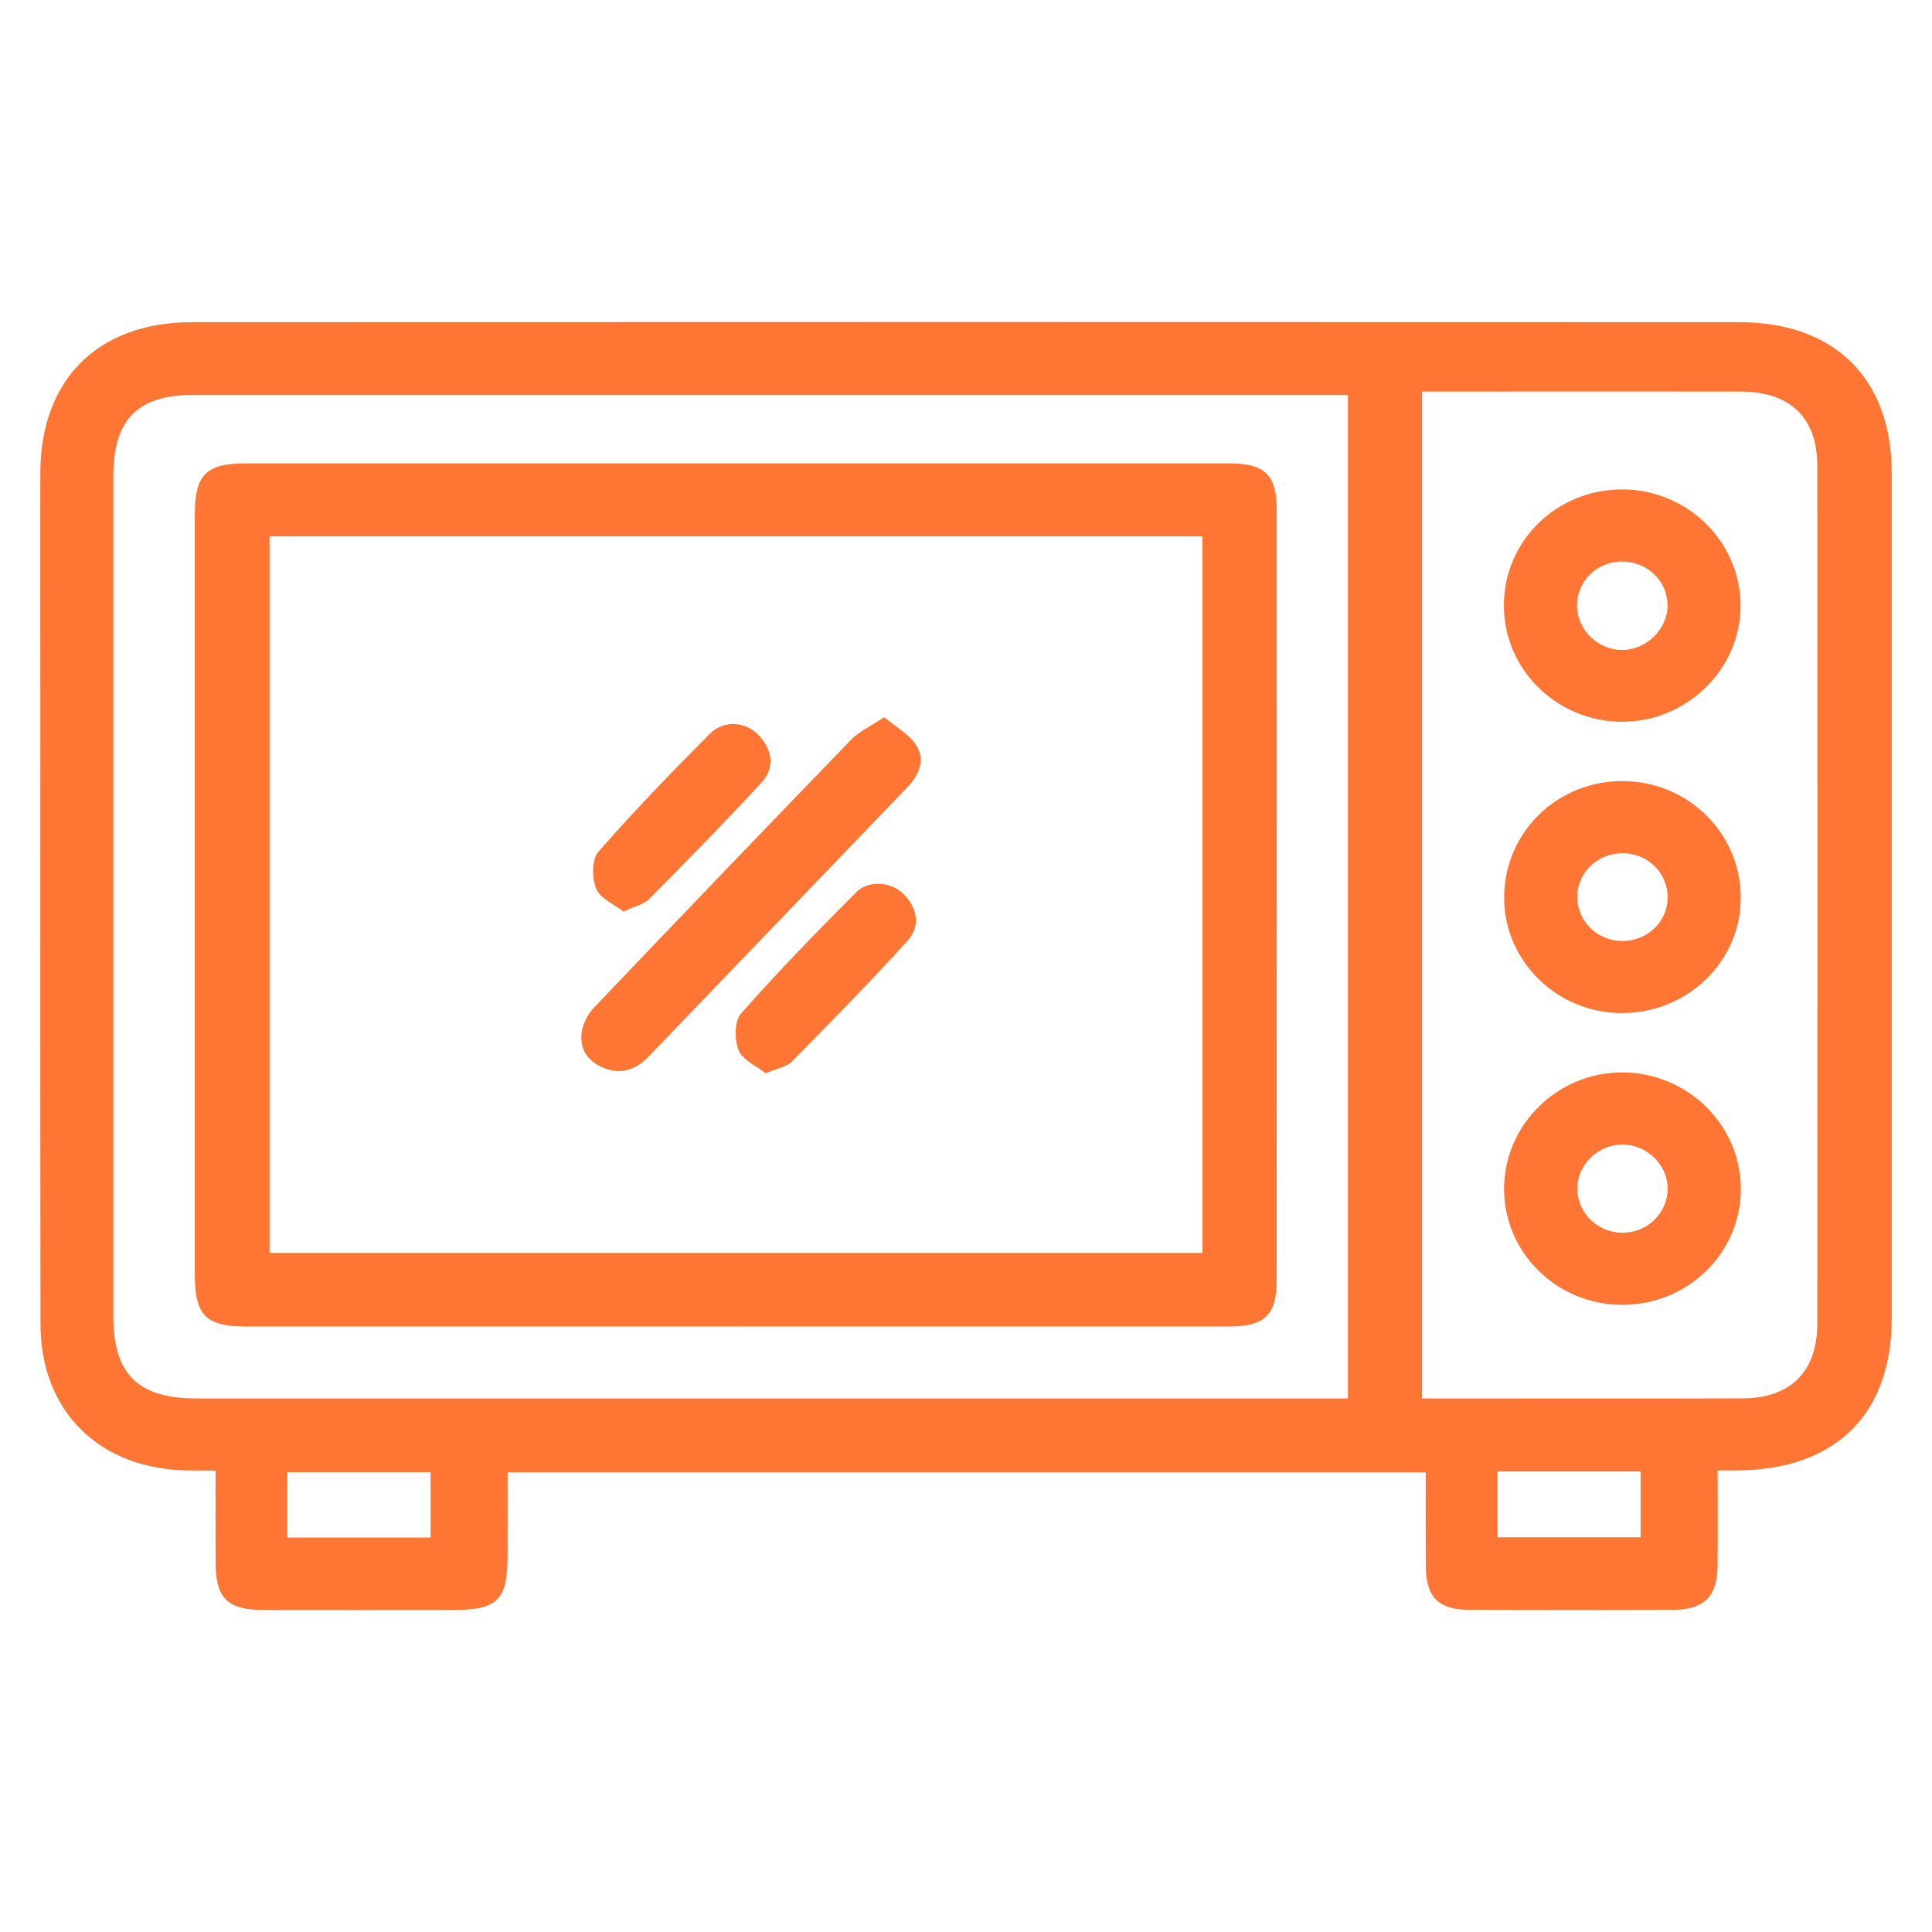 <svg width="24" height="24" viewBox="0 0 24 24" fill="none" xmlns="http://www.w3.org/2000/svg">
<g clip-path="url(#clip0_298_3799)">
<path d="M21.337 18.266C21.337 18.693 21.341 19.075 21.336 19.456C21.332 19.834 21.166 19.997 20.78 19.998C19.939 20.001 19.099 20.001 18.258 19.998C17.867 19.997 17.715 19.843 17.712 19.455C17.709 19.075 17.711 18.694 17.711 18.29H6.305C6.305 18.628 6.306 18.977 6.305 19.325C6.304 19.878 6.182 19.999 5.625 20C4.841 20 4.057 20.001 3.273 20C2.826 19.998 2.681 19.855 2.678 19.416C2.676 19.045 2.678 18.674 2.678 18.267C2.554 18.267 2.454 18.267 2.354 18.267C1.243 18.259 0.504 17.54 0.503 16.448C0.499 13.852 0.501 11.255 0.501 8.66C0.501 7.729 0.498 6.798 0.501 5.868C0.506 4.71 1.219 4.002 2.39 4.002C8.793 3.999 15.196 4 21.599 4.002C22.793 4.002 23.499 4.704 23.5 5.877C23.5 9.376 23.5 12.874 23.5 16.373C23.5 17.566 22.805 18.256 21.587 18.266C21.514 18.267 21.441 18.266 21.337 18.266ZM16.744 4.905C16.624 4.905 16.531 4.905 16.438 4.905C11.763 4.905 7.089 4.905 2.414 4.905C1.709 4.905 1.408 5.207 1.408 5.915C1.408 9.395 1.408 12.874 1.408 16.354C1.408 17.072 1.714 17.372 2.442 17.372C7.107 17.372 11.772 17.372 16.438 17.372C16.537 17.372 16.637 17.372 16.744 17.372V4.905ZM17.665 17.372C17.753 17.372 17.816 17.372 17.88 17.372C19.136 17.372 20.391 17.375 21.647 17.371C22.238 17.37 22.574 17.041 22.575 16.448C22.578 12.894 22.578 9.341 22.575 5.787C22.575 5.185 22.234 4.864 21.618 4.864C20.39 4.862 19.163 4.864 17.936 4.864C17.847 4.864 17.758 4.864 17.665 4.864V17.373V17.372ZM5.349 19.1V18.288H3.569V19.1H5.349ZM18.603 18.279V19.097H20.38V18.279H18.603Z" fill="#FF7533"/>
<path d="M9.158 16.479C7.128 16.479 5.098 16.479 3.067 16.479C2.555 16.479 2.42 16.342 2.42 15.828C2.42 12.683 2.42 9.538 2.42 6.394C2.42 5.897 2.56 5.756 3.052 5.756C7.123 5.756 11.193 5.756 15.263 5.756C15.713 5.756 15.86 5.897 15.86 6.337C15.861 9.528 15.86 12.719 15.859 15.91C15.859 16.332 15.708 16.477 15.278 16.478C13.238 16.479 11.198 16.478 9.158 16.478V16.479ZM3.348 6.663V15.564H14.937V6.663H3.348Z" fill="#FF7533"/>
<path d="M20.143 12.585C19.339 12.582 18.683 11.937 18.685 11.148C18.686 10.34 19.346 9.696 20.164 9.703C20.981 9.71 21.634 10.365 21.624 11.169C21.615 11.955 20.954 12.587 20.143 12.585H20.143ZM20.154 10.6C19.84 10.6 19.593 10.841 19.593 11.145C19.593 11.446 19.846 11.69 20.155 11.69C20.468 11.689 20.719 11.445 20.716 11.143C20.714 10.838 20.466 10.598 20.154 10.599V10.6Z" fill="#FF7533"/>
<path d="M20.145 16.209C19.339 16.205 18.686 15.563 18.684 14.773C18.682 13.972 19.353 13.314 20.163 13.322C20.978 13.33 21.638 13.993 21.625 14.792C21.612 15.583 20.955 16.213 20.145 16.209ZM20.716 14.771C20.719 14.473 20.463 14.22 20.157 14.218C19.852 14.217 19.594 14.466 19.594 14.764C19.593 15.066 19.843 15.312 20.152 15.314C20.461 15.315 20.713 15.072 20.716 14.771H20.716Z" fill="#FF7533"/>
<path d="M18.682 7.529C18.678 6.723 19.335 6.077 20.155 6.08C20.959 6.083 21.615 6.724 21.622 7.514C21.628 8.308 20.954 8.971 20.144 8.966C19.338 8.961 18.685 8.319 18.682 7.529H18.682ZM20.715 7.507C20.707 7.208 20.453 6.972 20.143 6.975C19.833 6.979 19.59 7.219 19.59 7.521C19.59 7.83 19.86 8.086 20.172 8.074C20.471 8.061 20.723 7.799 20.715 7.507Z" fill="#FF7533"/>
<path d="M10.984 8.91C11.133 9.035 11.293 9.121 11.379 9.254C11.502 9.441 11.414 9.63 11.268 9.783C10.899 10.168 10.528 10.552 10.159 10.937C9.458 11.666 8.758 12.395 8.058 13.124C7.89 13.299 7.695 13.358 7.471 13.254C7.277 13.165 7.191 12.998 7.231 12.796C7.252 12.693 7.312 12.586 7.386 12.509C8.445 11.398 9.507 10.29 10.575 9.187C10.673 9.086 10.812 9.024 10.984 8.909V8.91Z" fill="#FF7533"/>
<path d="M9.51 13.332C9.397 13.242 9.226 13.169 9.176 13.048C9.123 12.916 9.121 12.686 9.205 12.591C9.662 12.073 10.145 11.576 10.634 11.086C10.793 10.927 11.076 10.954 11.227 11.109C11.4 11.287 11.436 11.508 11.272 11.689C10.807 12.2 10.322 12.695 9.835 13.188C9.77 13.254 9.652 13.271 9.51 13.333V13.332Z" fill="#FF7533"/>
<path d="M7.744 11.323C7.629 11.233 7.456 11.162 7.407 11.042C7.352 10.91 7.349 10.679 7.432 10.583C7.873 10.078 8.342 9.593 8.816 9.117C8.993 8.939 9.263 8.962 9.427 9.136C9.596 9.315 9.627 9.536 9.463 9.716C9.009 10.211 8.536 10.69 8.063 11.168C7.996 11.235 7.884 11.258 7.744 11.323Z" fill="#FF7533"/>
</g>
<defs>
<clipPath id="clip0_298_3799">
<rect width="23" height="16" fill="white" transform="translate(0.5 4)"/>
</clipPath>
</defs>
</svg>
